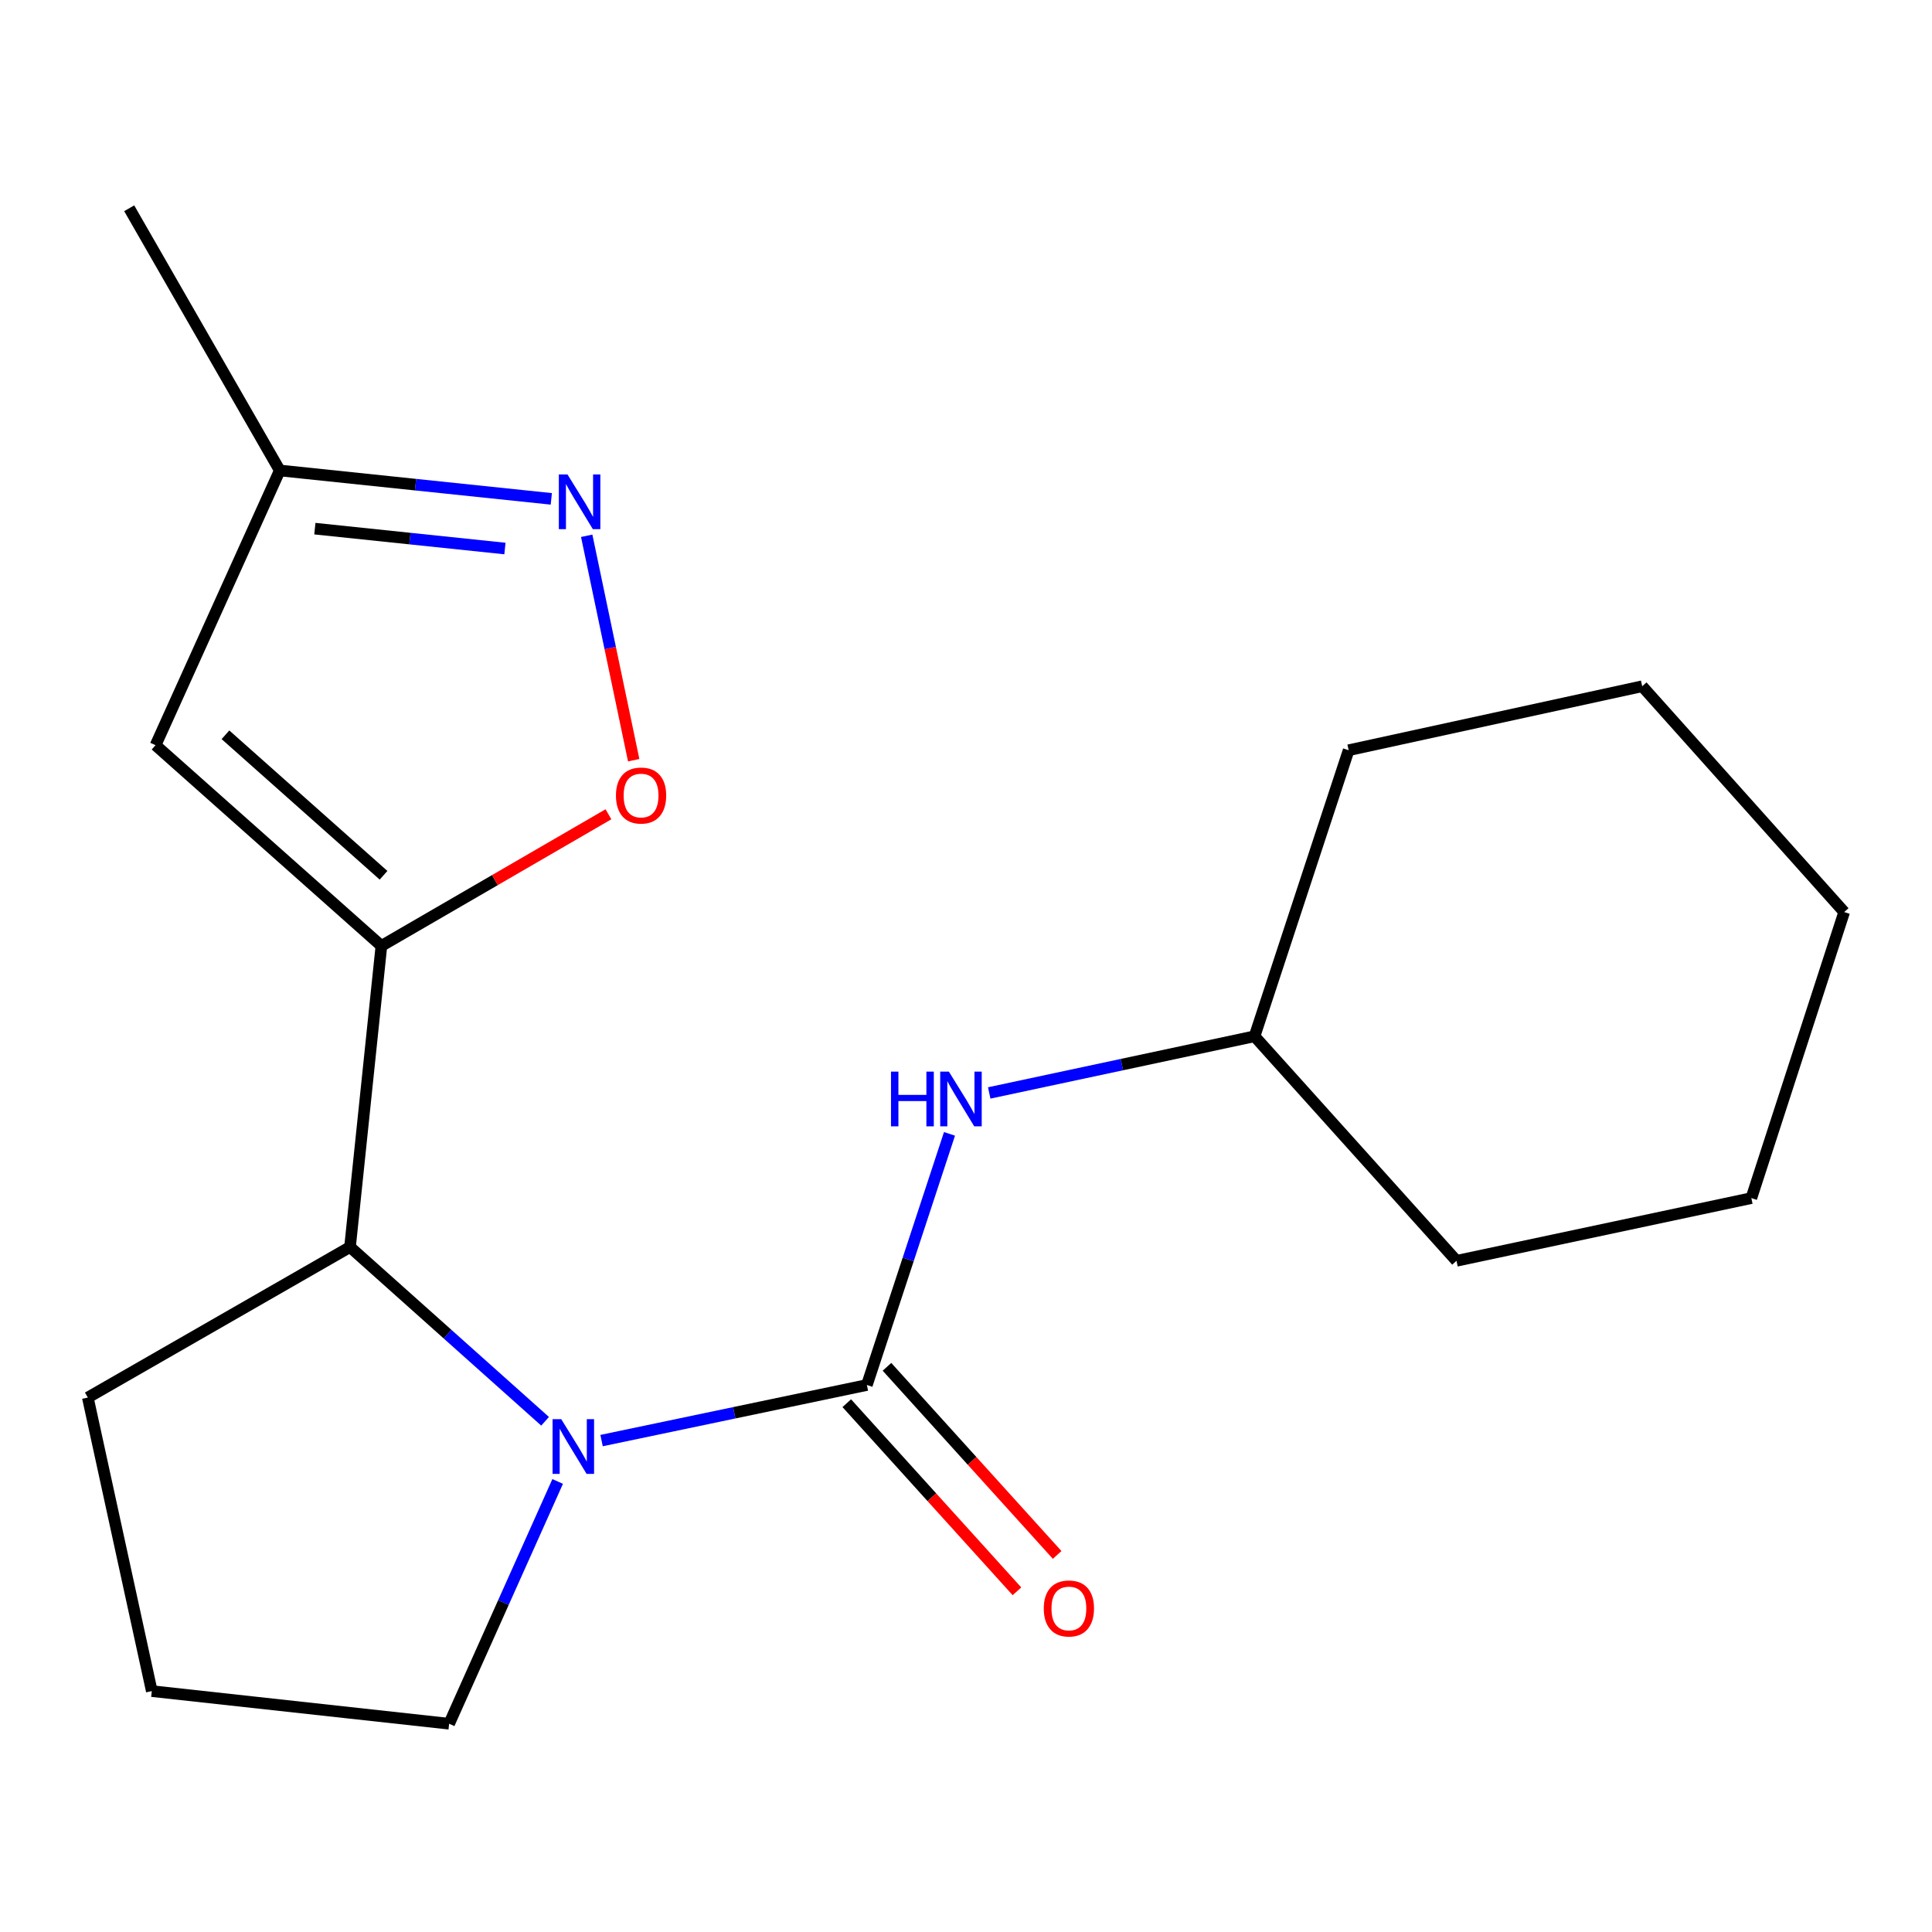 <?xml version='1.0' encoding='iso-8859-1'?>
<svg version='1.1' baseProfile='full'
              xmlns='http://www.w3.org/2000/svg'
                      xmlns:rdkit='http://www.rdkit.org/xml'
                      xmlns:xlink='http://www.w3.org/1999/xlink'
                  xml:space='preserve'
width='1000px' height='1000px' viewBox='0 0 1000 1000'>
<!-- END OF HEADER -->
<rect style='opacity:1.0;fill:#FFFFFF;stroke:none' width='1000' height='1000' x='0' y='0'> </rect>
<path class='bond-0' d='M 448.693,716.874 L 380.033,731.26' style='fill:none;fill-rule:evenodd;stroke:#000000;stroke-width:6px;stroke-linecap:butt;stroke-linejoin:miter;stroke-opacity:1' />
<path class='bond-0' d='M 380.033,731.26 L 311.373,745.646' style='fill:none;fill-rule:evenodd;stroke:#0000FF;stroke-width:6px;stroke-linecap:butt;stroke-linejoin:miter;stroke-opacity:1' />
<path class='bond-6' d='M 448.693,716.874 L 470.075,651.88' style='fill:none;fill-rule:evenodd;stroke:#000000;stroke-width:6px;stroke-linecap:butt;stroke-linejoin:miter;stroke-opacity:1' />
<path class='bond-6' d='M 470.075,651.88 L 491.456,586.887' style='fill:none;fill-rule:evenodd;stroke:#0000FF;stroke-width:6px;stroke-linecap:butt;stroke-linejoin:miter;stroke-opacity:1' />
<path class='bond-8' d='M 438.288,726.287 L 482.329,774.971' style='fill:none;fill-rule:evenodd;stroke:#000000;stroke-width:6px;stroke-linecap:butt;stroke-linejoin:miter;stroke-opacity:1' />
<path class='bond-8' d='M 482.329,774.971 L 526.371,823.656' style='fill:none;fill-rule:evenodd;stroke:#FF0000;stroke-width:6px;stroke-linecap:butt;stroke-linejoin:miter;stroke-opacity:1' />
<path class='bond-8' d='M 459.098,707.461 L 503.14,756.145' style='fill:none;fill-rule:evenodd;stroke:#000000;stroke-width:6px;stroke-linecap:butt;stroke-linejoin:miter;stroke-opacity:1' />
<path class='bond-8' d='M 503.14,756.145 L 547.182,804.83' style='fill:none;fill-rule:evenodd;stroke:#FF0000;stroke-width:6px;stroke-linecap:butt;stroke-linejoin:miter;stroke-opacity:1' />
<path class='bond-3' d='M 282.137,735.654 L 231.652,690.555' style='fill:none;fill-rule:evenodd;stroke:#0000FF;stroke-width:6px;stroke-linecap:butt;stroke-linejoin:miter;stroke-opacity:1' />
<path class='bond-3' d='M 231.652,690.555 L 181.167,645.456' style='fill:none;fill-rule:evenodd;stroke:#000000;stroke-width:6px;stroke-linecap:butt;stroke-linejoin:miter;stroke-opacity:1' />
<path class='bond-9' d='M 288.648,766.8 L 260.561,829.5' style='fill:none;fill-rule:evenodd;stroke:#0000FF;stroke-width:6px;stroke-linecap:butt;stroke-linejoin:miter;stroke-opacity:1' />
<path class='bond-9' d='M 260.561,829.5 L 232.474,892.201' style='fill:none;fill-rule:evenodd;stroke:#000000;stroke-width:6px;stroke-linecap:butt;stroke-linejoin:miter;stroke-opacity:1' />
<path class='bond-1' d='M 197.411,489.601 L 181.167,645.456' style='fill:none;fill-rule:evenodd;stroke:#000000;stroke-width:6px;stroke-linecap:butt;stroke-linejoin:miter;stroke-opacity:1' />
<path class='bond-2' d='M 197.411,489.601 L 256.171,455.536' style='fill:none;fill-rule:evenodd;stroke:#000000;stroke-width:6px;stroke-linecap:butt;stroke-linejoin:miter;stroke-opacity:1' />
<path class='bond-2' d='M 256.171,455.536 L 314.93,421.47' style='fill:none;fill-rule:evenodd;stroke:#FF0000;stroke-width:6px;stroke-linecap:butt;stroke-linejoin:miter;stroke-opacity:1' />
<path class='bond-4' d='M 197.411,489.601 L 80.517,385.709' style='fill:none;fill-rule:evenodd;stroke:#000000;stroke-width:6px;stroke-linecap:butt;stroke-linejoin:miter;stroke-opacity:1' />
<path class='bond-4' d='M 198.519,453.042 L 116.693,380.318' style='fill:none;fill-rule:evenodd;stroke:#000000;stroke-width:6px;stroke-linecap:butt;stroke-linejoin:miter;stroke-opacity:1' />
<path class='bond-5' d='M 328.002,393.481 L 315.839,335.399' style='fill:none;fill-rule:evenodd;stroke:#FF0000;stroke-width:6px;stroke-linecap:butt;stroke-linejoin:miter;stroke-opacity:1' />
<path class='bond-5' d='M 315.839,335.399 L 303.675,277.317' style='fill:none;fill-rule:evenodd;stroke:#0000FF;stroke-width:6px;stroke-linecap:butt;stroke-linejoin:miter;stroke-opacity:1' />
<path class='bond-11' d='M 181.167,645.456 L 45.455,723.375' style='fill:none;fill-rule:evenodd;stroke:#000000;stroke-width:6px;stroke-linecap:butt;stroke-linejoin:miter;stroke-opacity:1' />
<path class='bond-7' d='M 80.517,385.709 L 144.81,243.511' style='fill:none;fill-rule:evenodd;stroke:#000000;stroke-width:6px;stroke-linecap:butt;stroke-linejoin:miter;stroke-opacity:1' />
<path class='bond-21' d='M 285.354,258.21 L 215.082,250.86' style='fill:none;fill-rule:evenodd;stroke:#0000FF;stroke-width:6px;stroke-linecap:butt;stroke-linejoin:miter;stroke-opacity:1' />
<path class='bond-21' d='M 215.082,250.86 L 144.81,243.511' style='fill:none;fill-rule:evenodd;stroke:#000000;stroke-width:6px;stroke-linecap:butt;stroke-linejoin:miter;stroke-opacity:1' />
<path class='bond-21' d='M 261.353,283.915 L 212.163,278.77' style='fill:none;fill-rule:evenodd;stroke:#0000FF;stroke-width:6px;stroke-linecap:butt;stroke-linejoin:miter;stroke-opacity:1' />
<path class='bond-21' d='M 212.163,278.77 L 162.973,273.626' style='fill:none;fill-rule:evenodd;stroke:#000000;stroke-width:6px;stroke-linecap:butt;stroke-linejoin:miter;stroke-opacity:1' />
<path class='bond-10' d='M 512.021,565.706 L 580.687,551.039' style='fill:none;fill-rule:evenodd;stroke:#0000FF;stroke-width:6px;stroke-linecap:butt;stroke-linejoin:miter;stroke-opacity:1' />
<path class='bond-10' d='M 580.687,551.039 L 649.353,536.372' style='fill:none;fill-rule:evenodd;stroke:#000000;stroke-width:6px;stroke-linecap:butt;stroke-linejoin:miter;stroke-opacity:1' />
<path class='bond-13' d='M 144.81,243.511 L 66.875,107.799' style='fill:none;fill-rule:evenodd;stroke:#000000;stroke-width:6px;stroke-linecap:butt;stroke-linejoin:miter;stroke-opacity:1' />
<path class='bond-12' d='M 232.474,892.201 L 78.568,875.316' style='fill:none;fill-rule:evenodd;stroke:#000000;stroke-width:6px;stroke-linecap:butt;stroke-linejoin:miter;stroke-opacity:1' />
<path class='bond-14' d='M 649.353,536.372 L 753.885,652.596' style='fill:none;fill-rule:evenodd;stroke:#000000;stroke-width:6px;stroke-linecap:butt;stroke-linejoin:miter;stroke-opacity:1' />
<path class='bond-15' d='M 649.353,536.372 L 698.057,388.312' style='fill:none;fill-rule:evenodd;stroke:#000000;stroke-width:6px;stroke-linecap:butt;stroke-linejoin:miter;stroke-opacity:1' />
<path class='bond-19' d='M 45.455,723.375 L 78.568,875.316' style='fill:none;fill-rule:evenodd;stroke:#000000;stroke-width:6px;stroke-linecap:butt;stroke-linejoin:miter;stroke-opacity:1' />
<path class='bond-16' d='M 753.885,652.596 L 906.497,620.137' style='fill:none;fill-rule:evenodd;stroke:#000000;stroke-width:6px;stroke-linecap:butt;stroke-linejoin:miter;stroke-opacity:1' />
<path class='bond-17' d='M 698.057,388.312 L 849.998,355.199' style='fill:none;fill-rule:evenodd;stroke:#000000;stroke-width:6px;stroke-linecap:butt;stroke-linejoin:miter;stroke-opacity:1' />
<path class='bond-20' d='M 906.497,620.137 L 954.545,472.078' style='fill:none;fill-rule:evenodd;stroke:#000000;stroke-width:6px;stroke-linecap:butt;stroke-linejoin:miter;stroke-opacity:1' />
<path class='bond-18' d='M 849.998,355.199 L 954.545,472.078' style='fill:none;fill-rule:evenodd;stroke:#000000;stroke-width:6px;stroke-linecap:butt;stroke-linejoin:miter;stroke-opacity:1' />
<path  class='atom-1' d='M 290.492 734.549
L 299.772 749.549
Q 300.692 751.029, 302.172 753.709
Q 303.652 756.389, 303.732 756.549
L 303.732 734.549
L 307.492 734.549
L 307.492 762.869
L 303.612 762.869
L 293.652 746.469
Q 292.492 744.549, 291.252 742.349
Q 290.052 740.149, 289.692 739.469
L 289.692 762.869
L 286.012 762.869
L 286.012 734.549
L 290.492 734.549
' fill='#0000FF'/>
<path  class='atom-3' d='M 318.814 411.762
Q 318.814 404.962, 322.174 401.162
Q 325.534 397.362, 331.814 397.362
Q 338.094 397.362, 341.454 401.162
Q 344.814 404.962, 344.814 411.762
Q 344.814 418.642, 341.414 422.562
Q 338.014 426.442, 331.814 426.442
Q 325.574 426.442, 322.174 422.562
Q 318.814 418.682, 318.814 411.762
M 331.814 423.242
Q 336.134 423.242, 338.454 420.362
Q 340.814 417.442, 340.814 411.762
Q 340.814 406.202, 338.454 403.402
Q 336.134 400.562, 331.814 400.562
Q 327.494 400.562, 325.134 403.362
Q 322.814 406.162, 322.814 411.762
Q 322.814 417.482, 325.134 420.362
Q 327.494 423.242, 331.814 423.242
' fill='#FF0000'/>
<path  class='atom-6' d='M 293.734 245.581
L 303.014 260.581
Q 303.934 262.061, 305.414 264.741
Q 306.894 267.421, 306.974 267.581
L 306.974 245.581
L 310.734 245.581
L 310.734 273.901
L 306.854 273.901
L 296.894 257.501
Q 295.734 255.581, 294.494 253.381
Q 293.294 251.181, 292.934 250.501
L 292.934 273.901
L 289.254 273.901
L 289.254 245.581
L 293.734 245.581
' fill='#0000FF'/>
<path  class='atom-7' d='M 461.176 554.67
L 465.016 554.67
L 465.016 566.71
L 479.496 566.71
L 479.496 554.67
L 483.336 554.67
L 483.336 582.99
L 479.496 582.99
L 479.496 569.91
L 465.016 569.91
L 465.016 582.99
L 461.176 582.99
L 461.176 554.67
' fill='#0000FF'/>
<path  class='atom-7' d='M 491.136 554.67
L 500.416 569.67
Q 501.336 571.15, 502.816 573.83
Q 504.296 576.51, 504.376 576.67
L 504.376 554.67
L 508.136 554.67
L 508.136 582.99
L 504.256 582.99
L 494.296 566.59
Q 493.136 564.67, 491.896 562.47
Q 490.696 560.27, 490.336 559.59
L 490.336 582.99
L 486.656 582.99
L 486.656 554.67
L 491.136 554.67
' fill='#0000FF'/>
<path  class='atom-9' d='M 540.256 832.539
Q 540.256 825.739, 543.616 821.939
Q 546.976 818.139, 553.256 818.139
Q 559.536 818.139, 562.896 821.939
Q 566.256 825.739, 566.256 832.539
Q 566.256 839.419, 562.856 843.339
Q 559.456 847.219, 553.256 847.219
Q 547.016 847.219, 543.616 843.339
Q 540.256 839.459, 540.256 832.539
M 553.256 844.019
Q 557.576 844.019, 559.896 841.139
Q 562.256 838.219, 562.256 832.539
Q 562.256 826.979, 559.896 824.179
Q 557.576 821.339, 553.256 821.339
Q 548.936 821.339, 546.576 824.139
Q 544.256 826.939, 544.256 832.539
Q 544.256 838.259, 546.576 841.139
Q 548.936 844.019, 553.256 844.019
' fill='#FF0000'/>
</svg>
